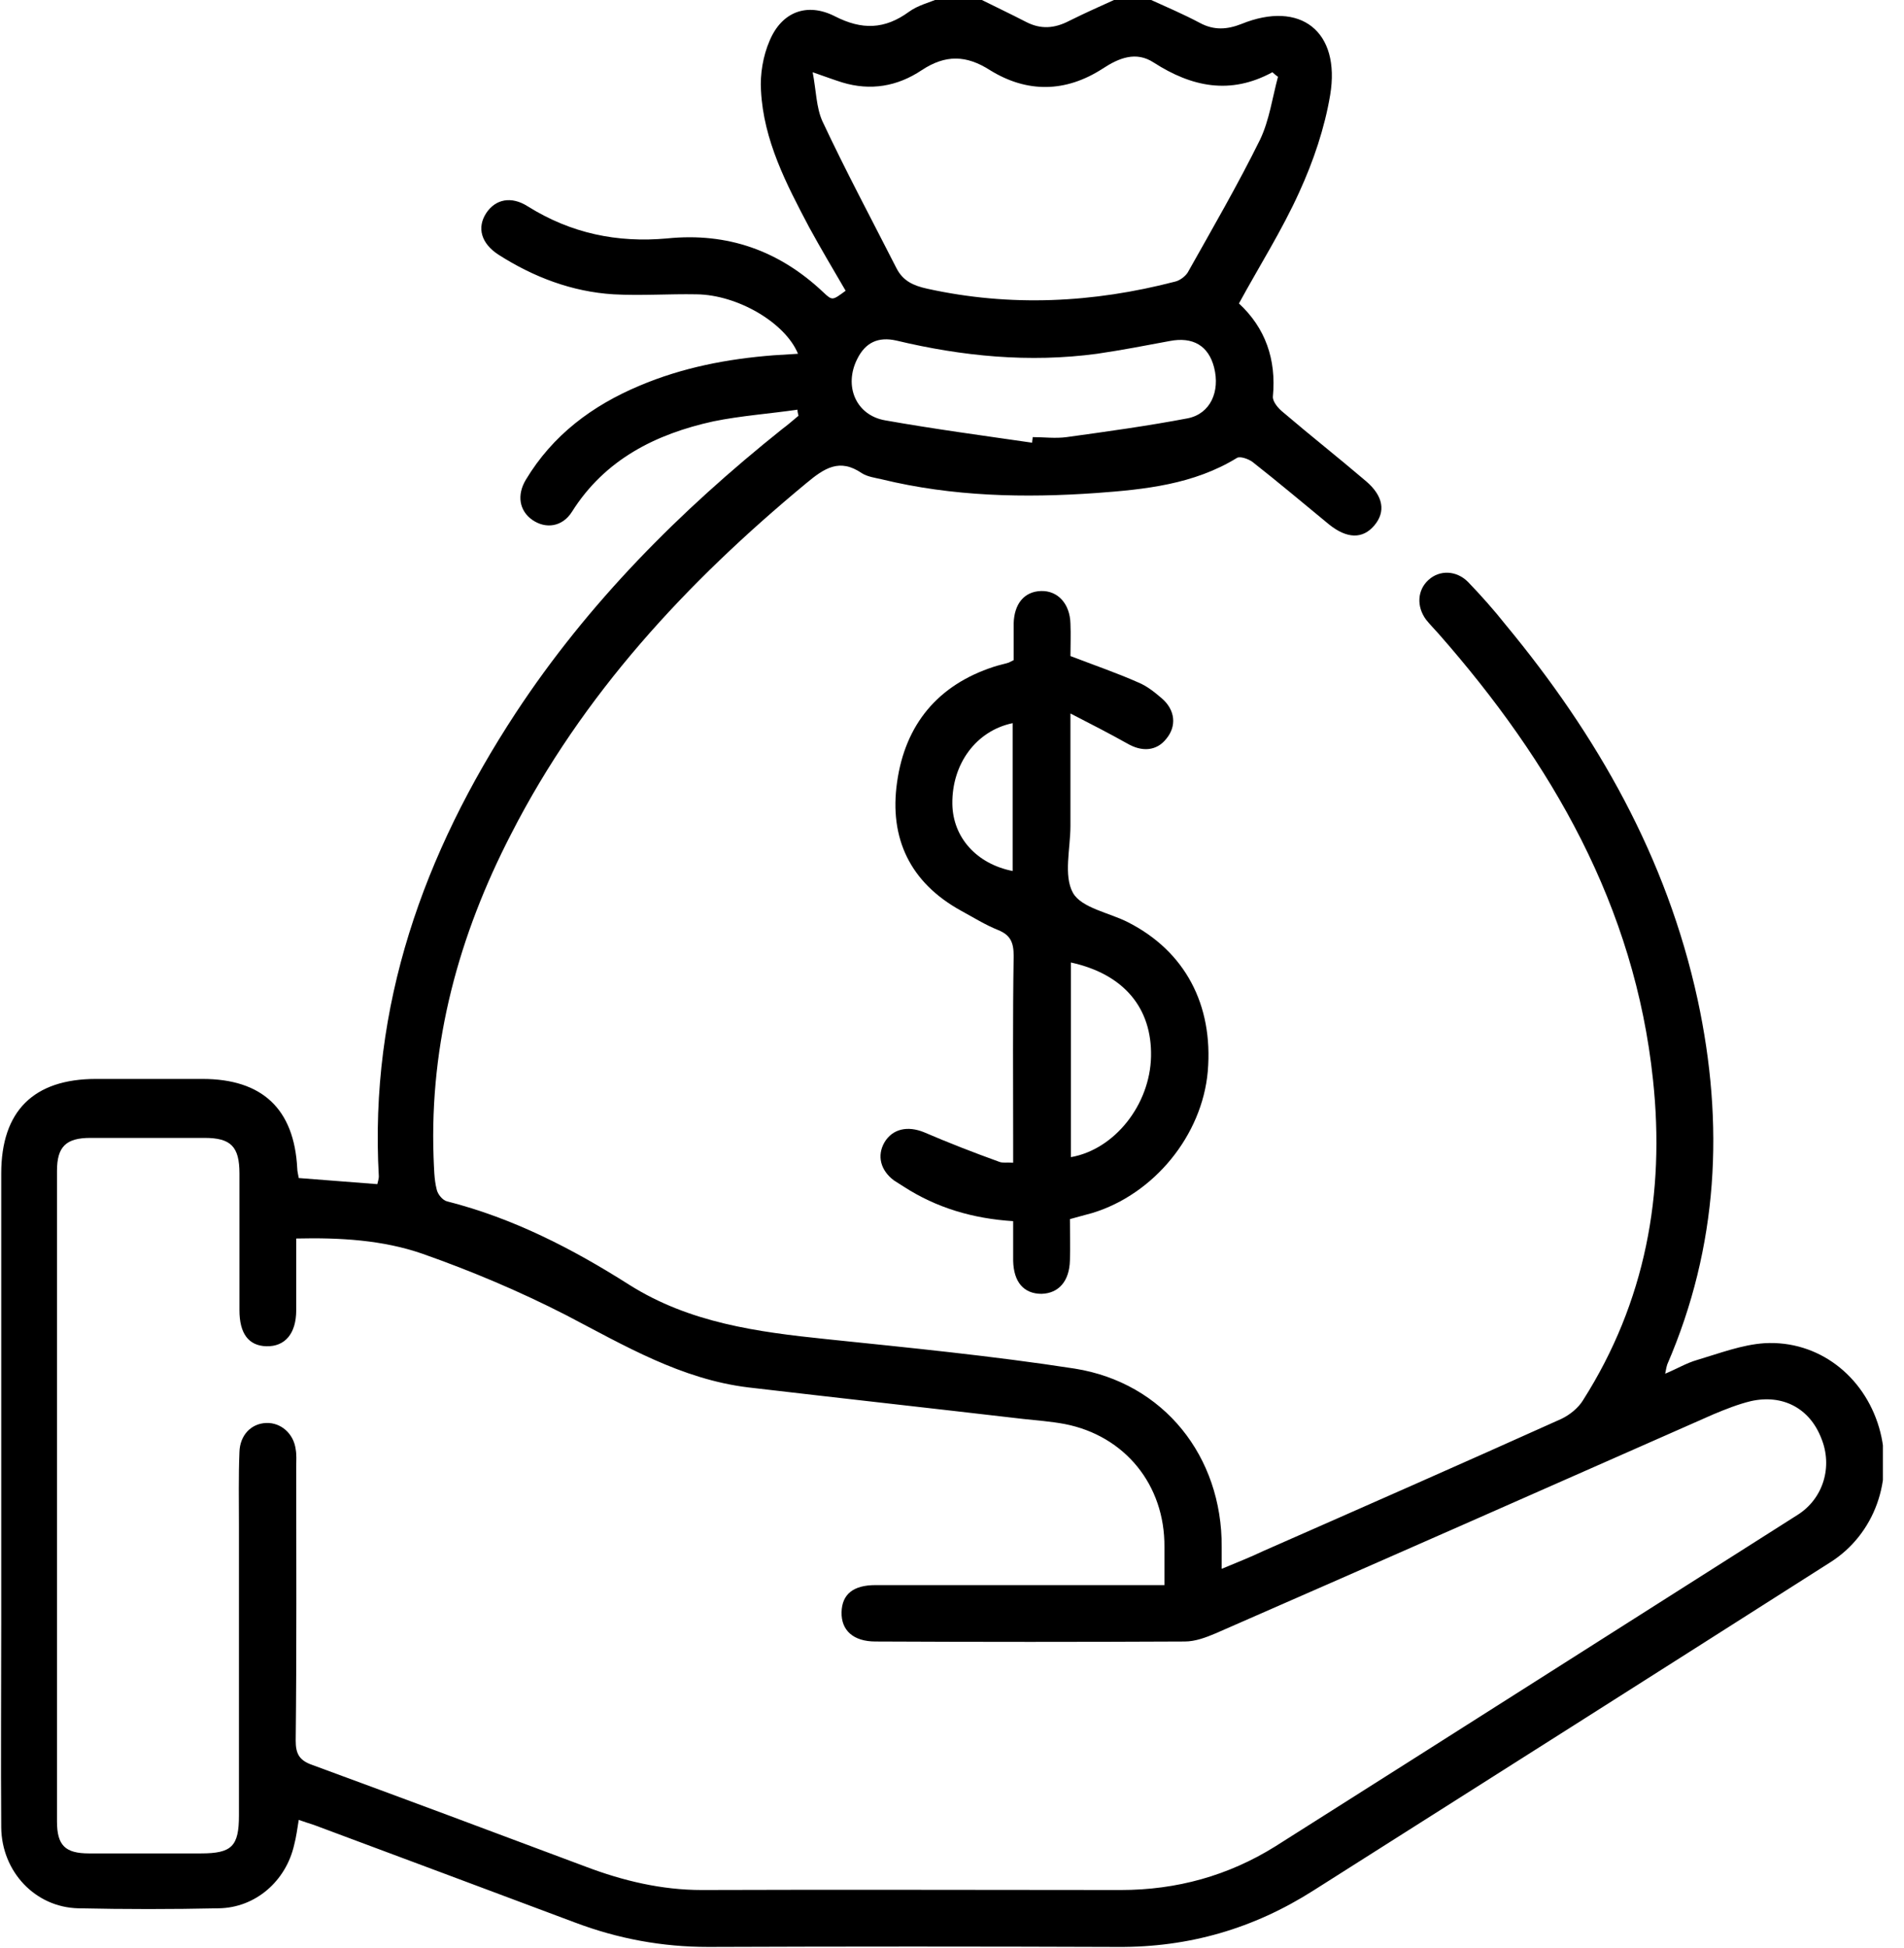 <svg width="88" height="90" viewBox="0 0 88 90" fill="none" xmlns="http://www.w3.org/2000/svg">
<g clip-path="url(#clip0_677_621)">
<path d="M53.162 -0.02C53.935 0.332 54.708 0.661 55.458 1.06C56.114 1.412 56.723 1.365 57.379 1.107C60.096 0.004 61.97 1.436 61.478 4.394C61.221 5.921 60.705 7.447 60.049 8.879C59.253 10.64 58.222 12.26 57.262 14.021C58.48 15.148 58.995 16.604 58.831 18.318C58.808 18.553 59.089 18.882 59.3 19.046C60.565 20.126 61.877 21.159 63.142 22.239C63.938 22.92 64.055 23.648 63.516 24.282C62.977 24.916 62.251 24.893 61.431 24.235C60.26 23.273 59.089 22.286 57.894 21.347C57.707 21.206 57.309 21.065 57.168 21.159C55.177 22.38 52.928 22.615 50.679 22.779C47.353 23.014 44.026 22.944 40.747 22.145C40.442 22.075 40.091 22.028 39.833 21.864C38.803 21.159 38.1 21.629 37.257 22.333C31.728 26.912 26.926 32.078 23.623 38.535C21.21 43.207 19.852 48.162 20.039 53.468C20.062 53.961 20.062 54.478 20.18 54.947C20.226 55.182 20.461 55.464 20.672 55.511C23.717 56.286 26.457 57.695 29.081 59.362C31.869 61.123 35.008 61.545 38.194 61.874C42.035 62.273 45.877 62.649 49.672 63.236C53.795 63.893 56.489 67.298 56.465 71.478C56.465 71.759 56.465 72.065 56.465 72.487C57.191 72.182 57.8 71.947 58.386 71.665C62.977 69.646 67.569 67.627 72.16 65.561C72.558 65.373 72.957 65.044 73.168 64.692C76.049 60.16 76.962 55.159 76.4 49.899C75.557 41.869 71.715 35.224 66.491 29.284C66.304 29.072 66.093 28.861 65.906 28.626C65.461 28.016 65.507 27.264 66.023 26.795C66.538 26.325 67.311 26.349 67.85 26.889C68.459 27.523 69.045 28.18 69.584 28.861C73.823 33.98 77.033 39.615 78.462 46.189C79.703 51.942 79.422 57.577 77.056 63.048C77.033 63.119 77.009 63.212 76.962 63.471C77.525 63.236 77.946 62.978 78.438 62.837C79.469 62.532 80.5 62.132 81.554 62.062C84.037 61.921 86.145 63.565 86.848 65.96C87.551 68.355 86.637 70.891 84.599 72.182C76.635 77.254 68.67 82.302 60.705 87.35C57.941 89.111 54.943 89.98 51.663 89.957C45.362 89.933 39.037 89.933 32.736 89.957C30.604 89.957 28.566 89.581 26.575 88.829C22.569 87.327 18.54 85.824 14.511 84.321C14.3 84.251 14.066 84.18 13.808 84.087C13.738 84.509 13.691 84.885 13.597 85.237C13.222 86.904 11.817 88.149 10.107 88.172C7.952 88.219 5.773 88.219 3.618 88.172C1.627 88.125 0.081 86.481 0.057 84.439C0.034 81.269 0.057 78.123 0.057 74.953C0.057 68.049 0.057 61.123 0.057 54.22C0.057 51.331 1.556 49.852 4.438 49.852C6.078 49.852 7.717 49.852 9.357 49.852C12.121 49.852 13.597 51.238 13.738 53.985C13.738 54.126 13.784 54.267 13.808 54.431C15.026 54.525 16.197 54.619 17.439 54.713C17.462 54.595 17.509 54.478 17.509 54.361C17.064 46.471 19.57 39.45 23.834 32.946C27.184 27.851 31.424 23.601 36.156 19.821C36.413 19.633 36.648 19.422 36.905 19.21C36.882 19.116 36.858 19.023 36.858 18.929C35.57 19.116 34.235 19.21 32.97 19.469C30.299 20.056 27.957 21.23 26.434 23.648C25.989 24.353 25.216 24.447 24.607 24.024C23.998 23.601 23.881 22.873 24.302 22.169C25.544 20.103 27.371 18.741 29.55 17.825C31.541 16.98 33.626 16.581 35.757 16.416C36.132 16.393 36.507 16.369 36.882 16.346C36.296 14.914 34.094 13.622 32.197 13.599C30.908 13.575 29.62 13.669 28.355 13.599C26.434 13.481 24.654 12.8 23.038 11.767C22.241 11.251 22.03 10.523 22.475 9.842C22.897 9.208 23.623 9.043 24.396 9.537C26.387 10.781 28.519 11.227 30.838 11.016C33.626 10.734 36.015 11.579 38.053 13.505C38.475 13.904 38.475 13.88 39.084 13.434C38.522 12.472 37.936 11.485 37.397 10.499C36.343 8.503 35.289 6.484 35.172 4.183C35.125 3.432 35.265 2.586 35.57 1.882C36.132 0.544 37.303 0.098 38.592 0.755C39.833 1.389 40.888 1.365 42.012 0.544C42.434 0.238 42.949 0.121 43.441 -0.09C44.026 -0.09 44.612 -0.09 45.198 -0.09C45.947 0.285 46.697 0.638 47.423 1.013C48.102 1.365 48.735 1.318 49.414 0.966C50.164 0.591 50.913 0.262 51.687 -0.09C52.108 -0.02 52.647 -0.02 53.162 -0.02ZM53.818 73.239C53.818 72.558 53.818 72.018 53.818 71.478C53.842 68.613 51.991 66.335 49.203 65.795C48.571 65.678 47.938 65.631 47.283 65.561C43.043 65.067 38.803 64.598 34.586 64.105C31.494 63.729 28.87 62.179 26.176 60.771C24.021 59.667 21.796 58.728 19.524 57.929C17.697 57.295 15.729 57.178 13.691 57.225C13.691 58.376 13.691 59.456 13.691 60.536C13.691 61.616 13.175 62.226 12.309 62.203C11.489 62.179 11.067 61.616 11.067 60.536C11.067 58.422 11.067 56.309 11.067 54.22C11.067 52.975 10.669 52.576 9.451 52.576C7.694 52.576 5.937 52.576 4.18 52.576C3.056 52.576 2.634 52.975 2.634 54.102C2.634 64.128 2.634 74.131 2.634 84.157C2.634 85.26 3.009 85.636 4.11 85.636C5.843 85.636 7.553 85.636 9.287 85.636C10.716 85.636 11.044 85.308 11.044 83.875C11.044 79.414 11.044 74.976 11.044 70.515C11.044 69.364 11.02 68.237 11.067 67.087C11.091 66.312 11.606 65.772 12.309 65.748C12.988 65.725 13.574 66.242 13.667 66.969C13.714 67.228 13.691 67.486 13.691 67.768C13.691 71.994 13.714 76.197 13.667 80.424C13.667 81.034 13.831 81.339 14.44 81.551C18.657 83.1 22.873 84.674 27.067 86.247C28.8 86.904 30.58 87.327 32.431 87.327C38.896 87.303 45.338 87.327 51.804 87.327C54.38 87.327 56.77 86.669 58.948 85.308C67.007 80.212 75.041 75.094 83.076 69.998C84.271 69.247 84.716 67.768 84.177 66.453C83.639 65.067 82.397 64.41 80.921 64.739C80.336 64.88 79.75 65.114 79.188 65.349C71.528 68.73 63.868 72.112 56.184 75.469C55.739 75.657 55.247 75.845 54.755 75.845C50 75.868 45.221 75.868 40.466 75.845C39.435 75.845 38.873 75.328 38.896 74.483C38.92 73.661 39.435 73.239 40.466 73.239C42.34 73.239 44.214 73.239 46.088 73.239C48.641 73.239 51.148 73.239 53.818 73.239ZM59.066 3.549C58.972 3.479 58.878 3.408 58.808 3.338C56.864 4.394 55.083 4.019 53.326 2.892C52.506 2.352 51.71 2.68 50.96 3.173C49.25 4.277 47.47 4.3 45.76 3.244C44.659 2.539 43.699 2.516 42.598 3.244C41.473 3.995 40.232 4.207 38.92 3.807C38.545 3.69 38.17 3.549 37.561 3.338C37.725 4.207 37.725 4.958 38.006 5.592C39.084 7.893 40.279 10.124 41.426 12.378C41.731 12.988 42.223 13.2 42.855 13.34C46.697 14.186 50.515 13.998 54.31 13.012C54.521 12.965 54.779 12.777 54.896 12.589C56.044 10.546 57.215 8.527 58.246 6.437C58.667 5.545 58.808 4.512 59.066 3.549ZM47.704 20.455C47.704 20.361 47.728 20.291 47.728 20.197C48.243 20.197 48.782 20.267 49.297 20.197C51.171 19.938 53.045 19.68 54.896 19.328C55.95 19.116 56.395 18.083 56.114 16.98C55.856 15.97 55.13 15.547 54.053 15.759C52.928 15.97 51.827 16.181 50.703 16.346C47.564 16.768 44.472 16.463 41.426 15.735C40.583 15.547 39.997 15.829 39.623 16.581C38.99 17.825 39.552 19.187 40.911 19.422C43.16 19.821 45.432 20.126 47.704 20.455Z" fill="black"/>
<path d="M49.45 56.329C49.45 57.01 49.474 57.621 49.45 58.231C49.427 59.194 48.935 59.757 48.139 59.781C47.319 59.781 46.85 59.241 46.827 58.255C46.827 57.668 46.827 57.081 46.827 56.423C44.976 56.306 43.29 55.813 41.767 54.827C41.627 54.733 41.462 54.639 41.322 54.545C40.69 54.075 40.526 53.394 40.877 52.784C41.252 52.15 41.955 52.009 42.704 52.314C43.852 52.807 45 53.253 46.171 53.676C46.335 53.746 46.522 53.7 46.827 53.723C46.827 53.418 46.827 53.136 46.827 52.854C46.827 49.966 46.803 47.055 46.85 44.166C46.85 43.556 46.71 43.204 46.124 42.969C45.538 42.734 44.976 42.382 44.414 42.077C42.072 40.785 41.088 38.743 41.462 36.136C41.837 33.483 43.337 31.651 45.937 30.806C46.148 30.736 46.382 30.689 46.616 30.618C46.663 30.595 46.71 30.571 46.85 30.501C46.85 29.961 46.85 29.397 46.85 28.81C46.874 27.895 47.342 27.331 48.115 27.308C48.888 27.284 49.45 27.895 49.474 28.81C49.497 29.327 49.474 29.867 49.474 30.313C50.575 30.736 51.606 31.088 52.613 31.534C53.011 31.698 53.362 31.98 53.691 32.262C54.323 32.802 54.393 33.553 53.901 34.14C53.456 34.704 52.777 34.751 52.098 34.352C51.301 33.906 50.481 33.483 49.474 32.966C49.474 34.892 49.474 36.535 49.474 38.156C49.474 39.212 49.146 40.457 49.591 41.255C49.989 41.959 51.278 42.171 52.144 42.617C54.768 43.955 56.08 46.421 55.822 49.496C55.565 52.455 53.339 55.179 50.481 56.047C50.153 56.142 49.849 56.212 49.45 56.329ZM49.497 44.472C49.497 47.501 49.497 50.483 49.497 53.465C51.512 53.112 53.152 51.046 53.199 48.816C53.245 46.585 51.957 45.012 49.497 44.472ZM46.803 33.413C45.117 33.765 43.992 35.291 44.016 37.146C44.039 38.696 45.14 39.917 46.803 40.245C46.803 37.968 46.803 35.714 46.803 33.413Z" fill="black"/>
</g>
<defs>
<clipPath id="clip0_677_621">
<rect width="87.025" height="90" fill="white" transform="translate(0 0)"/>
</clipPath>
</defs>
</svg>
